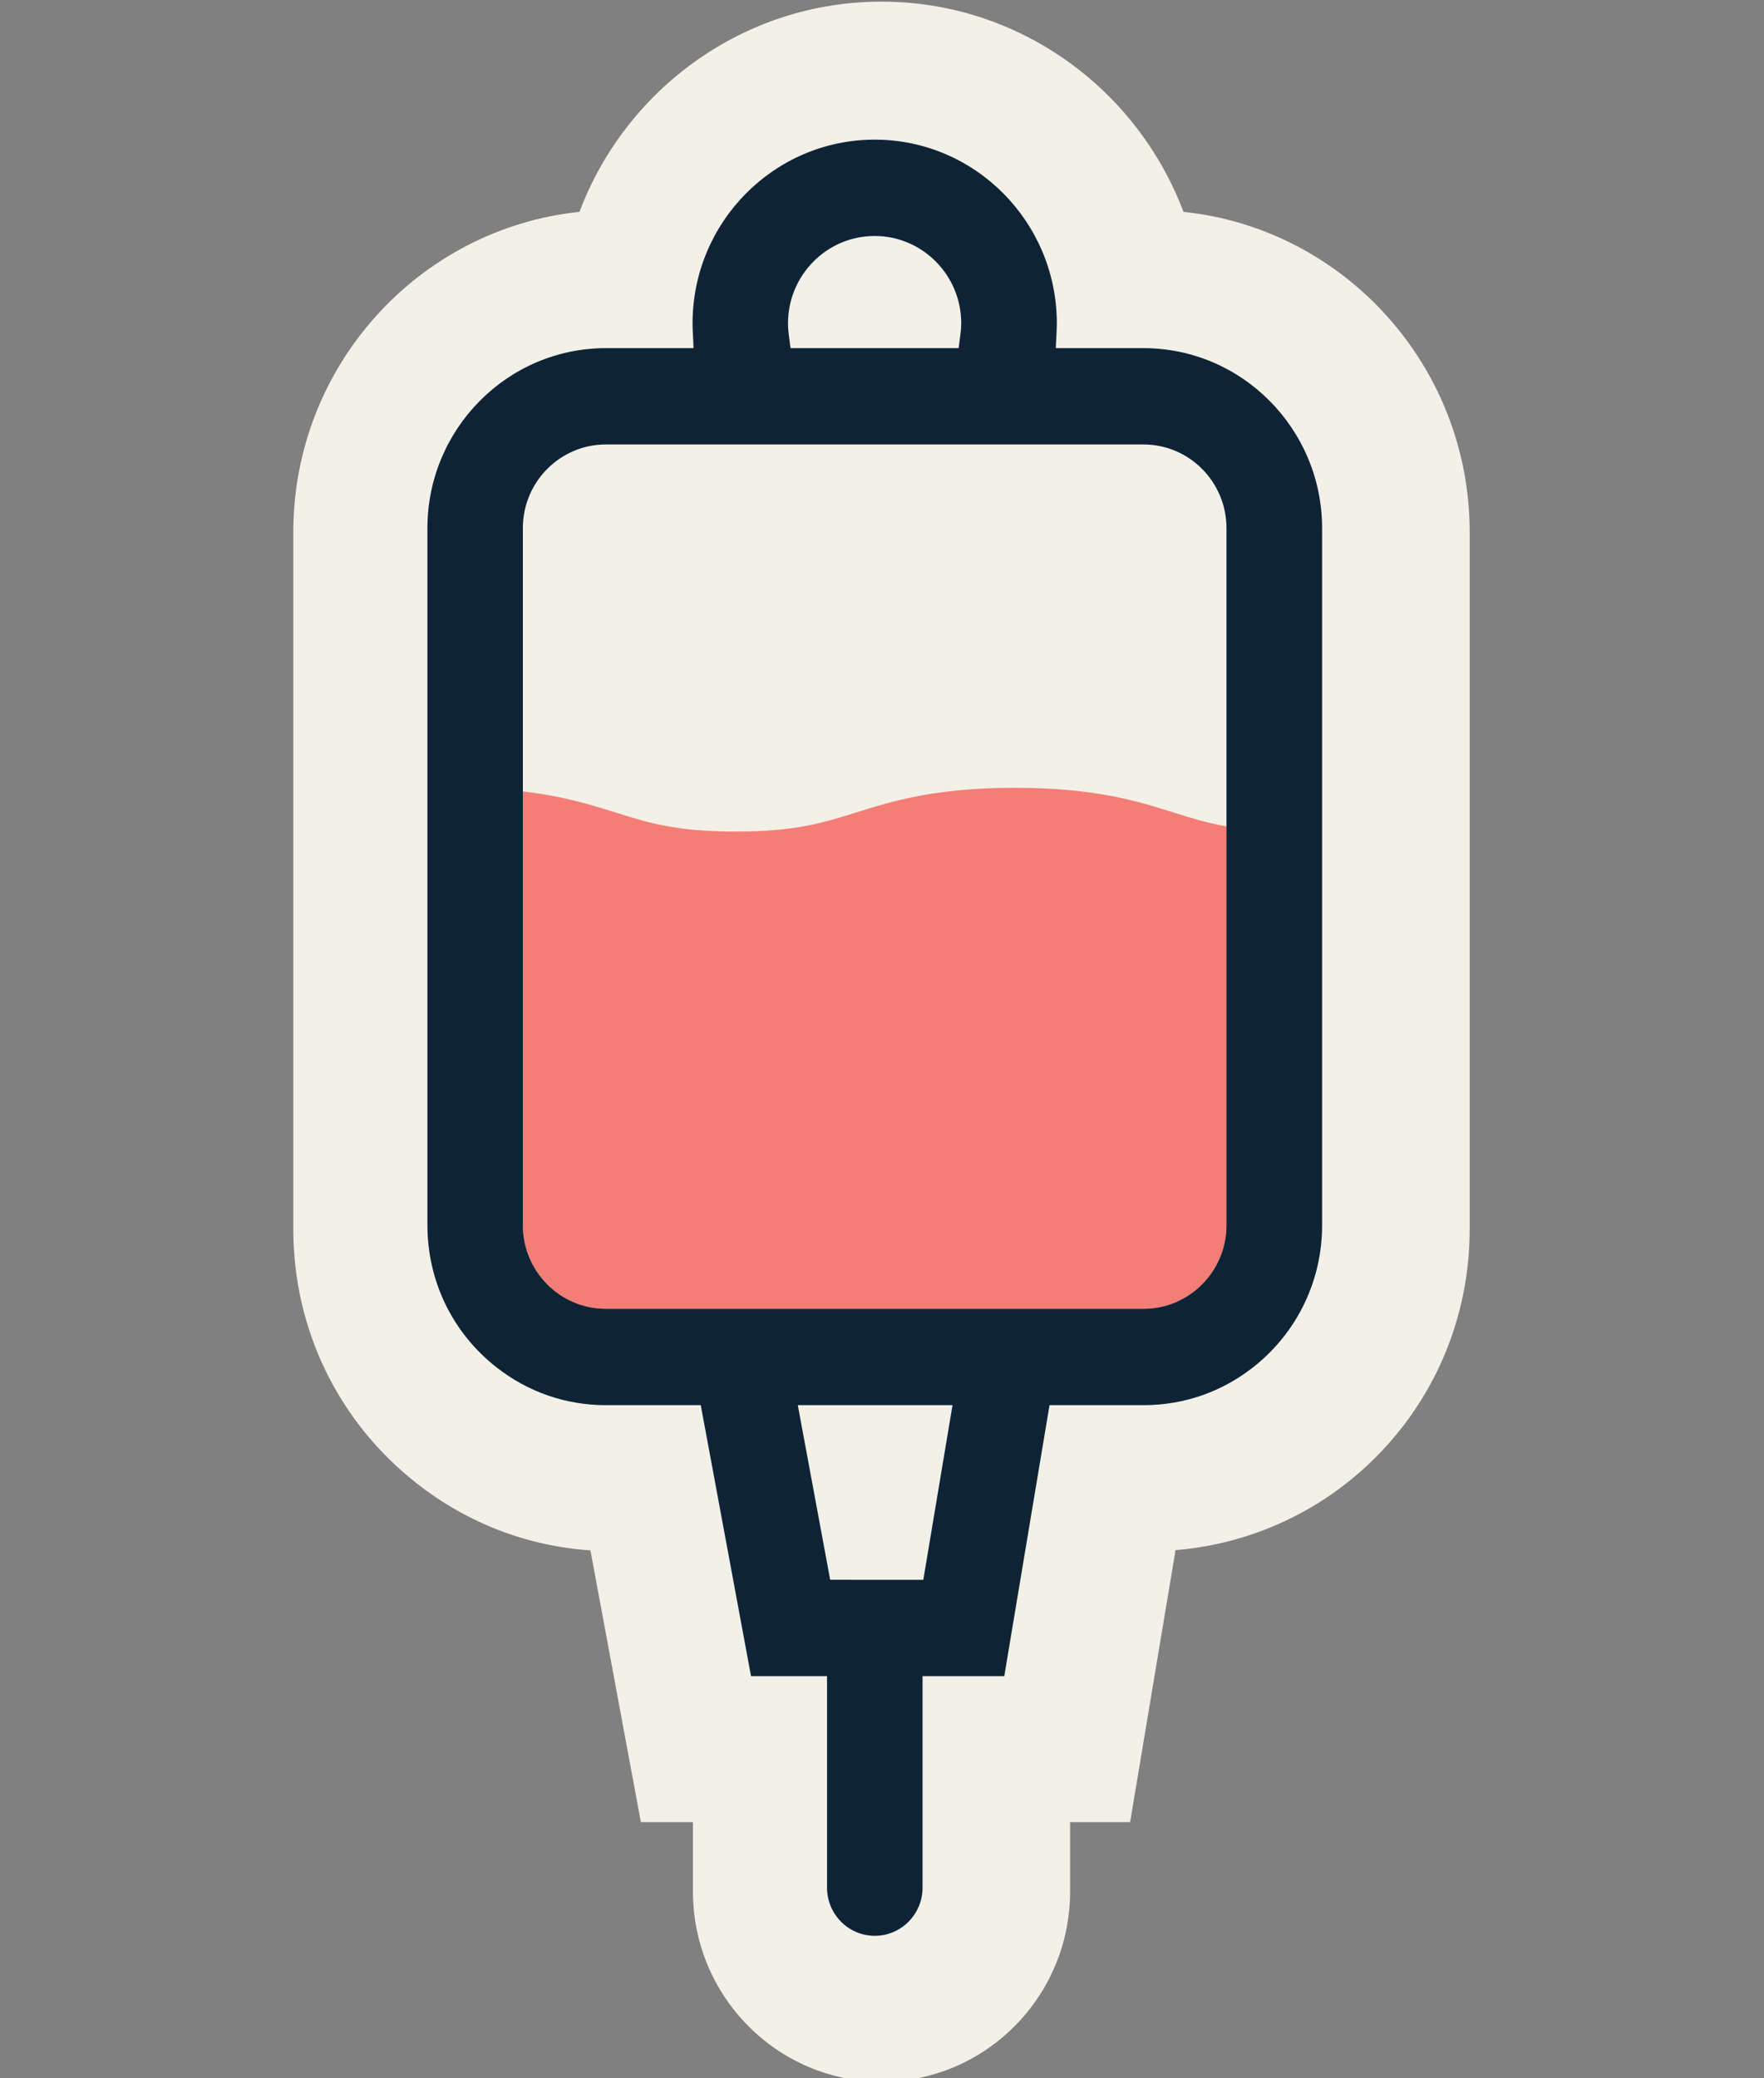 <svg width="197" height="232" viewBox="0 0 197 232" fill="none" xmlns="http://www.w3.org/2000/svg">
<rect x="0" y="0" width="197" height="232" fill="#808080" stroke="none"/>
<g clip-path="url(#clip0)">
<path d="M132.168 23.651C126.997 9.947 113.828 0.183 98.441 0.183C83.055 0.183 69.886 9.947 64.714 23.651C46.783 25.524 32.756 40.841 32.756 59.401V137.225C32.756 148.393 37.782 158.74 46.542 165.606C52.197 170.038 58.863 172.602 65.938 173.083L71.571 203.417H77.388V211.177C77.388 222.883 86.834 232.403 98.447 232.403C110.06 232.403 119.505 222.883 119.505 211.177V203.417H126.21L131.281 173.055C138.295 172.489 145.067 169.823 150.604 165.402C159.202 158.536 164.132 148.263 164.132 137.225V59.401C164.127 40.841 150.099 25.524 132.168 23.651Z" fill="#F3F0E8"/>
<path d="M113.339 87.952C104.399 87.952 99.677 89.429 95.51 90.737C91.922 91.858 88.816 92.837 82.173 92.837C75.53 92.837 72.43 91.869 68.841 90.737C66.006 89.848 62.9 88.88 58.391 88.354V136.783C58.391 141.934 62.546 146.123 67.657 146.123H127.704C132.814 146.123 136.97 141.934 136.97 136.783V92.259C134.797 91.874 133.05 91.331 131.174 90.742C127.008 89.429 122.285 87.952 113.339 87.952Z" fill="#F47D76"/>
<path d="M127.704 38.866H117.91L117.995 37.088C118.012 36.76 118.023 36.432 118.023 36.092C118.023 24.788 108.897 15.59 97.683 15.59C86.469 15.59 77.344 24.788 77.344 36.092C77.344 36.426 77.355 36.76 77.372 37.088L77.456 38.866H67.668C56.678 38.866 47.733 47.883 47.733 58.96V136.778C47.733 143.021 50.54 148.806 55.443 152.644C58.969 155.412 63.198 156.872 67.668 156.872H78.259L83.874 187.126H92.36V210.736C92.36 213.702 94.752 216.113 97.694 216.113C100.637 216.113 103.029 213.702 103.029 210.736V187.126H112.155L117.209 156.872H127.715C132.253 156.872 136.526 155.372 140.081 152.536C144.893 148.693 147.651 142.948 147.651 136.778V58.96C147.639 47.883 138.694 38.866 127.704 38.866ZM97.677 26.345C103.012 26.345 107.348 30.72 107.348 36.092C107.348 36.483 107.32 36.885 107.252 37.383L107.061 38.866H88.283L88.092 37.383C88.052 37.071 88.002 36.601 88.002 36.092C88.007 30.715 92.343 26.345 97.677 26.345ZM67.657 49.62H127.704C132.814 49.62 136.97 53.809 136.97 58.96V92.254V136.778C136.97 141.929 132.814 146.117 127.704 146.117H67.657C62.546 146.117 58.391 141.929 58.391 136.778V88.348V58.96C58.391 53.809 62.546 49.62 67.657 49.62ZM103.113 176.372L92.713 176.366L89.097 156.872H106.376L103.113 176.372Z" fill="#0E2436"/>
</g>
<defs>
<clipPath id="clip0">
<rect width="197" height="232" fill="white"/>
</clipPath>
</defs>
</svg>

